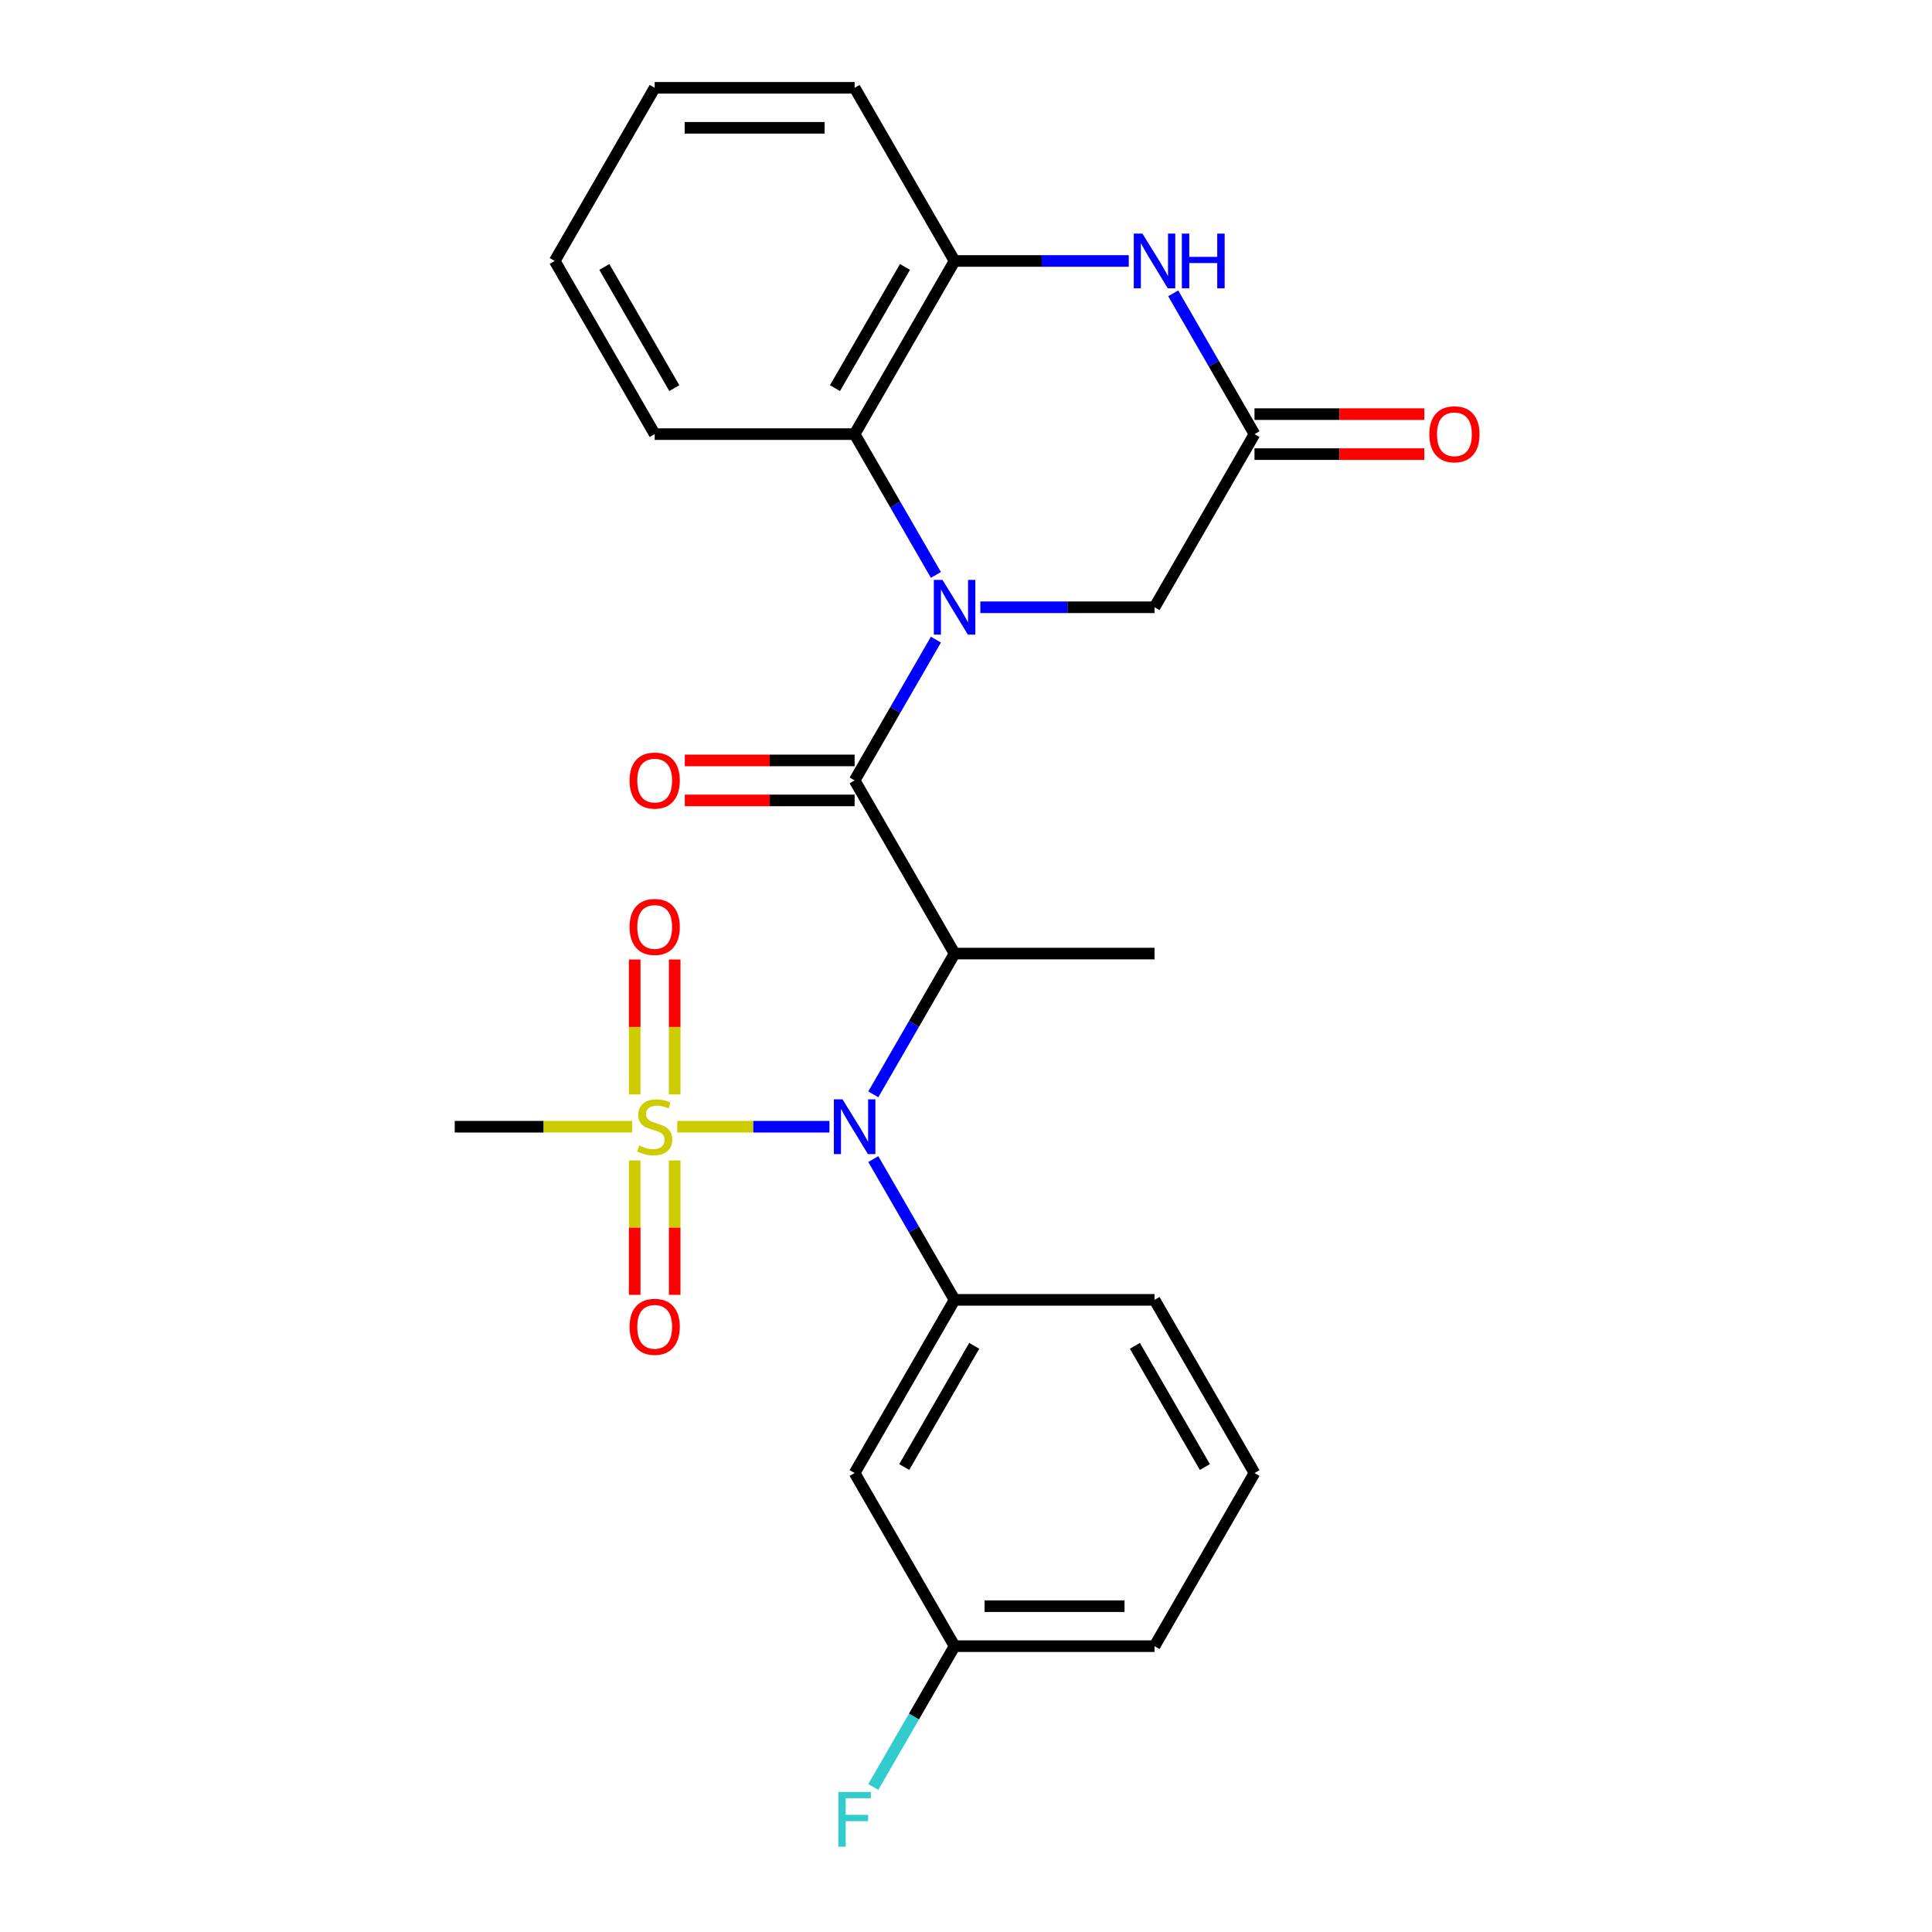 <?xml version='1.0' encoding='iso-8859-1'?>
<svg version='1.1' baseProfile='full'
              xmlns='http://www.w3.org/2000/svg'
                      xmlns:rdkit='http://www.rdkit.org/xml'
                      xmlns:xlink='http://www.w3.org/1999/xlink'
                  xml:space='preserve'
width='1000px' height='1000px' viewBox='0 0 1000 1000'>
<!-- END OF HEADER -->
<rect style='opacity:1.0;fill:#FFFFFF;stroke:none' width='1000' height='1000' x='0' y='0'> </rect>
<path class='bond-0' d='M 484.423,331.068 L 463.386,367.505' style='fill:none;fill-rule:evenodd;stroke:#0000FF;stroke-width:6px;stroke-linecap:butt;stroke-linejoin:miter;stroke-opacity:1' />
<path class='bond-0' d='M 463.386,367.505 L 442.349,403.943' style='fill:none;fill-rule:evenodd;stroke:#000000;stroke-width:6px;stroke-linecap:butt;stroke-linejoin:miter;stroke-opacity:1' />
<path class='bond-4' d='M 484.423,297.574 L 463.386,261.136' style='fill:none;fill-rule:evenodd;stroke:#0000FF;stroke-width:6px;stroke-linecap:butt;stroke-linejoin:miter;stroke-opacity:1' />
<path class='bond-4' d='M 463.386,261.136 L 442.349,224.699' style='fill:none;fill-rule:evenodd;stroke:#000000;stroke-width:6px;stroke-linecap:butt;stroke-linejoin:miter;stroke-opacity:1' />
<path class='bond-9' d='M 507.419,314.321 L 552.499,314.321' style='fill:none;fill-rule:evenodd;stroke:#0000FF;stroke-width:6px;stroke-linecap:butt;stroke-linejoin:miter;stroke-opacity:1' />
<path class='bond-9' d='M 552.499,314.321 L 597.579,314.321' style='fill:none;fill-rule:evenodd;stroke:#000000;stroke-width:6px;stroke-linecap:butt;stroke-linejoin:miter;stroke-opacity:1' />
<path class='bond-2' d='M 442.349,403.943 L 494.092,493.565' style='fill:none;fill-rule:evenodd;stroke:#000000;stroke-width:6px;stroke-linecap:butt;stroke-linejoin:miter;stroke-opacity:1' />
<path class='bond-13' d='M 442.349,393.594 L 398.399,393.594' style='fill:none;fill-rule:evenodd;stroke:#000000;stroke-width:6px;stroke-linecap:butt;stroke-linejoin:miter;stroke-opacity:1' />
<path class='bond-13' d='M 398.399,393.594 L 354.449,393.594' style='fill:none;fill-rule:evenodd;stroke:#FF0000;stroke-width:6px;stroke-linecap:butt;stroke-linejoin:miter;stroke-opacity:1' />
<path class='bond-13' d='M 442.349,414.292 L 398.399,414.292' style='fill:none;fill-rule:evenodd;stroke:#000000;stroke-width:6px;stroke-linecap:butt;stroke-linejoin:miter;stroke-opacity:1' />
<path class='bond-13' d='M 398.399,414.292 L 354.449,414.292' style='fill:none;fill-rule:evenodd;stroke:#FF0000;stroke-width:6px;stroke-linecap:butt;stroke-linejoin:miter;stroke-opacity:1' />
<path class='bond-1' d='M 350.529,583.187 L 389.921,583.187' style='fill:none;fill-rule:evenodd;stroke:#CCCC00;stroke-width:6px;stroke-linecap:butt;stroke-linejoin:miter;stroke-opacity:1' />
<path class='bond-1' d='M 389.921,583.187 L 429.313,583.187' style='fill:none;fill-rule:evenodd;stroke:#0000FF;stroke-width:6px;stroke-linecap:butt;stroke-linejoin:miter;stroke-opacity:1' />
<path class='bond-11' d='M 349.211,566.48 L 349.211,531.555' style='fill:none;fill-rule:evenodd;stroke:#CCCC00;stroke-width:6px;stroke-linecap:butt;stroke-linejoin:miter;stroke-opacity:1' />
<path class='bond-11' d='M 349.211,531.555 L 349.211,496.63' style='fill:none;fill-rule:evenodd;stroke:#FF0000;stroke-width:6px;stroke-linecap:butt;stroke-linejoin:miter;stroke-opacity:1' />
<path class='bond-11' d='M 328.513,566.48 L 328.513,531.555' style='fill:none;fill-rule:evenodd;stroke:#CCCC00;stroke-width:6px;stroke-linecap:butt;stroke-linejoin:miter;stroke-opacity:1' />
<path class='bond-11' d='M 328.513,531.555 L 328.513,496.63' style='fill:none;fill-rule:evenodd;stroke:#FF0000;stroke-width:6px;stroke-linecap:butt;stroke-linejoin:miter;stroke-opacity:1' />
<path class='bond-12' d='M 328.513,600.654 L 328.513,635.429' style='fill:none;fill-rule:evenodd;stroke:#CCCC00;stroke-width:6px;stroke-linecap:butt;stroke-linejoin:miter;stroke-opacity:1' />
<path class='bond-12' d='M 328.513,635.429 L 328.513,670.203' style='fill:none;fill-rule:evenodd;stroke:#FF0000;stroke-width:6px;stroke-linecap:butt;stroke-linejoin:miter;stroke-opacity:1' />
<path class='bond-12' d='M 349.211,600.654 L 349.211,635.429' style='fill:none;fill-rule:evenodd;stroke:#CCCC00;stroke-width:6px;stroke-linecap:butt;stroke-linejoin:miter;stroke-opacity:1' />
<path class='bond-12' d='M 349.211,635.429 L 349.211,670.203' style='fill:none;fill-rule:evenodd;stroke:#FF0000;stroke-width:6px;stroke-linecap:butt;stroke-linejoin:miter;stroke-opacity:1' />
<path class='bond-15' d='M 327.195,583.187 L 281.285,583.187' style='fill:none;fill-rule:evenodd;stroke:#CCCC00;stroke-width:6px;stroke-linecap:butt;stroke-linejoin:miter;stroke-opacity:1' />
<path class='bond-15' d='M 281.285,583.187 L 235.375,583.187' style='fill:none;fill-rule:evenodd;stroke:#000000;stroke-width:6px;stroke-linecap:butt;stroke-linejoin:miter;stroke-opacity:1' />
<path class='bond-3' d='M 494.092,493.565 L 473.055,530.002' style='fill:none;fill-rule:evenodd;stroke:#000000;stroke-width:6px;stroke-linecap:butt;stroke-linejoin:miter;stroke-opacity:1' />
<path class='bond-3' d='M 473.055,530.002 L 452.018,566.44' style='fill:none;fill-rule:evenodd;stroke:#0000FF;stroke-width:6px;stroke-linecap:butt;stroke-linejoin:miter;stroke-opacity:1' />
<path class='bond-17' d='M 494.092,493.565 L 597.579,493.565' style='fill:none;fill-rule:evenodd;stroke:#000000;stroke-width:6px;stroke-linecap:butt;stroke-linejoin:miter;stroke-opacity:1' />
<path class='bond-6' d='M 452.018,599.934 L 473.055,636.372' style='fill:none;fill-rule:evenodd;stroke:#0000FF;stroke-width:6px;stroke-linecap:butt;stroke-linejoin:miter;stroke-opacity:1' />
<path class='bond-6' d='M 473.055,636.372 L 494.092,672.809' style='fill:none;fill-rule:evenodd;stroke:#000000;stroke-width:6px;stroke-linecap:butt;stroke-linejoin:miter;stroke-opacity:1' />
<path class='bond-8' d='M 442.349,224.699 L 494.092,135.077' style='fill:none;fill-rule:evenodd;stroke:#000000;stroke-width:6px;stroke-linecap:butt;stroke-linejoin:miter;stroke-opacity:1' />
<path class='bond-8' d='M 432.186,200.907 L 468.406,138.171' style='fill:none;fill-rule:evenodd;stroke:#000000;stroke-width:6px;stroke-linecap:butt;stroke-linejoin:miter;stroke-opacity:1' />
<path class='bond-20' d='M 442.349,224.699 L 338.862,224.699' style='fill:none;fill-rule:evenodd;stroke:#000000;stroke-width:6px;stroke-linecap:butt;stroke-linejoin:miter;stroke-opacity:1' />
<path class='bond-5' d='M 607.248,151.824 L 628.285,188.261' style='fill:none;fill-rule:evenodd;stroke:#0000FF;stroke-width:6px;stroke-linecap:butt;stroke-linejoin:miter;stroke-opacity:1' />
<path class='bond-5' d='M 628.285,188.261 L 649.322,224.699' style='fill:none;fill-rule:evenodd;stroke:#000000;stroke-width:6px;stroke-linecap:butt;stroke-linejoin:miter;stroke-opacity:1' />
<path class='bond-26' d='M 584.252,135.077 L 539.172,135.077' style='fill:none;fill-rule:evenodd;stroke:#0000FF;stroke-width:6px;stroke-linecap:butt;stroke-linejoin:miter;stroke-opacity:1' />
<path class='bond-26' d='M 539.172,135.077 L 494.092,135.077' style='fill:none;fill-rule:evenodd;stroke:#000000;stroke-width:6px;stroke-linecap:butt;stroke-linejoin:miter;stroke-opacity:1' />
<path class='bond-10' d='M 494.092,672.809 L 442.349,762.431' style='fill:none;fill-rule:evenodd;stroke:#000000;stroke-width:6px;stroke-linecap:butt;stroke-linejoin:miter;stroke-opacity:1' />
<path class='bond-10' d='M 504.255,696.601 L 468.035,759.336' style='fill:none;fill-rule:evenodd;stroke:#000000;stroke-width:6px;stroke-linecap:butt;stroke-linejoin:miter;stroke-opacity:1' />
<path class='bond-19' d='M 494.092,672.809 L 597.579,672.809' style='fill:none;fill-rule:evenodd;stroke:#000000;stroke-width:6px;stroke-linecap:butt;stroke-linejoin:miter;stroke-opacity:1' />
<path class='bond-7' d='M 649.322,224.699 L 597.579,314.321' style='fill:none;fill-rule:evenodd;stroke:#000000;stroke-width:6px;stroke-linecap:butt;stroke-linejoin:miter;stroke-opacity:1' />
<path class='bond-14' d='M 649.322,235.047 L 693.272,235.047' style='fill:none;fill-rule:evenodd;stroke:#000000;stroke-width:6px;stroke-linecap:butt;stroke-linejoin:miter;stroke-opacity:1' />
<path class='bond-14' d='M 693.272,235.047 L 737.222,235.047' style='fill:none;fill-rule:evenodd;stroke:#FF0000;stroke-width:6px;stroke-linecap:butt;stroke-linejoin:miter;stroke-opacity:1' />
<path class='bond-14' d='M 649.322,214.35 L 693.272,214.35' style='fill:none;fill-rule:evenodd;stroke:#000000;stroke-width:6px;stroke-linecap:butt;stroke-linejoin:miter;stroke-opacity:1' />
<path class='bond-14' d='M 693.272,214.35 L 737.222,214.35' style='fill:none;fill-rule:evenodd;stroke:#FF0000;stroke-width:6px;stroke-linecap:butt;stroke-linejoin:miter;stroke-opacity:1' />
<path class='bond-21' d='M 494.092,135.077 L 442.349,45.455' style='fill:none;fill-rule:evenodd;stroke:#000000;stroke-width:6px;stroke-linecap:butt;stroke-linejoin:miter;stroke-opacity:1' />
<path class='bond-16' d='M 442.349,762.431 L 494.092,852.053' style='fill:none;fill-rule:evenodd;stroke:#000000;stroke-width:6px;stroke-linecap:butt;stroke-linejoin:miter;stroke-opacity:1' />
<path class='bond-18' d='M 494.092,852.053 L 473.055,888.491' style='fill:none;fill-rule:evenodd;stroke:#000000;stroke-width:6px;stroke-linecap:butt;stroke-linejoin:miter;stroke-opacity:1' />
<path class='bond-18' d='M 473.055,888.491 L 452.018,924.928' style='fill:none;fill-rule:evenodd;stroke:#33CCCC;stroke-width:6px;stroke-linecap:butt;stroke-linejoin:miter;stroke-opacity:1' />
<path class='bond-28' d='M 494.092,852.053 L 597.579,852.053' style='fill:none;fill-rule:evenodd;stroke:#000000;stroke-width:6px;stroke-linecap:butt;stroke-linejoin:miter;stroke-opacity:1' />
<path class='bond-28' d='M 509.615,831.356 L 582.056,831.356' style='fill:none;fill-rule:evenodd;stroke:#000000;stroke-width:6px;stroke-linecap:butt;stroke-linejoin:miter;stroke-opacity:1' />
<path class='bond-22' d='M 597.579,672.809 L 649.322,762.431' style='fill:none;fill-rule:evenodd;stroke:#000000;stroke-width:6px;stroke-linecap:butt;stroke-linejoin:miter;stroke-opacity:1' />
<path class='bond-22' d='M 587.416,696.601 L 623.636,759.336' style='fill:none;fill-rule:evenodd;stroke:#000000;stroke-width:6px;stroke-linecap:butt;stroke-linejoin:miter;stroke-opacity:1' />
<path class='bond-24' d='M 338.862,224.699 L 287.119,135.077' style='fill:none;fill-rule:evenodd;stroke:#000000;stroke-width:6px;stroke-linecap:butt;stroke-linejoin:miter;stroke-opacity:1' />
<path class='bond-24' d='M 349.025,200.907 L 312.805,138.171' style='fill:none;fill-rule:evenodd;stroke:#000000;stroke-width:6px;stroke-linecap:butt;stroke-linejoin:miter;stroke-opacity:1' />
<path class='bond-27' d='M 442.349,45.455 L 338.862,45.455' style='fill:none;fill-rule:evenodd;stroke:#000000;stroke-width:6px;stroke-linecap:butt;stroke-linejoin:miter;stroke-opacity:1' />
<path class='bond-27' d='M 426.826,66.152 L 354.385,66.152' style='fill:none;fill-rule:evenodd;stroke:#000000;stroke-width:6px;stroke-linecap:butt;stroke-linejoin:miter;stroke-opacity:1' />
<path class='bond-23' d='M 649.322,762.431 L 597.579,852.053' style='fill:none;fill-rule:evenodd;stroke:#000000;stroke-width:6px;stroke-linecap:butt;stroke-linejoin:miter;stroke-opacity:1' />
<path class='bond-25' d='M 287.119,135.077 L 338.862,45.455' style='fill:none;fill-rule:evenodd;stroke:#000000;stroke-width:6px;stroke-linecap:butt;stroke-linejoin:miter;stroke-opacity:1' />
<path  class='atom-0' d='M 487.832 300.161
L 497.112 315.161
Q 498.032 316.641, 499.512 319.321
Q 500.992 322.001, 501.072 322.161
L 501.072 300.161
L 504.832 300.161
L 504.832 328.481
L 500.952 328.481
L 490.992 312.081
Q 489.832 310.161, 488.592 307.961
Q 487.392 305.761, 487.032 305.081
L 487.032 328.481
L 483.352 328.481
L 483.352 300.161
L 487.832 300.161
' fill='#0000FF'/>
<path  class='atom-2' d='M 330.862 592.907
Q 331.182 593.027, 332.502 593.587
Q 333.822 594.147, 335.262 594.507
Q 336.742 594.827, 338.182 594.827
Q 340.862 594.827, 342.422 593.547
Q 343.982 592.227, 343.982 589.947
Q 343.982 588.387, 343.182 587.427
Q 342.422 586.467, 341.222 585.947
Q 340.022 585.427, 338.022 584.827
Q 335.502 584.067, 333.982 583.347
Q 332.502 582.627, 331.422 581.107
Q 330.382 579.587, 330.382 577.027
Q 330.382 573.467, 332.782 571.267
Q 335.222 569.067, 340.022 569.067
Q 343.302 569.067, 347.022 570.627
L 346.102 573.707
Q 342.702 572.307, 340.142 572.307
Q 337.382 572.307, 335.862 573.467
Q 334.342 574.587, 334.382 576.547
Q 334.382 578.067, 335.142 578.987
Q 335.942 579.907, 337.062 580.427
Q 338.222 580.947, 340.142 581.547
Q 342.702 582.347, 344.222 583.147
Q 345.742 583.947, 346.822 585.587
Q 347.942 587.187, 347.942 589.947
Q 347.942 593.867, 345.302 595.987
Q 342.702 598.067, 338.342 598.067
Q 335.822 598.067, 333.902 597.507
Q 332.022 596.987, 329.782 596.067
L 330.862 592.907
' fill='#CCCC00'/>
<path  class='atom-4' d='M 436.089 569.027
L 445.369 584.027
Q 446.289 585.507, 447.769 588.187
Q 449.249 590.867, 449.329 591.027
L 449.329 569.027
L 453.089 569.027
L 453.089 597.347
L 449.209 597.347
L 439.249 580.947
Q 438.089 579.027, 436.849 576.827
Q 435.649 574.627, 435.289 573.947
L 435.289 597.347
L 431.609 597.347
L 431.609 569.027
L 436.089 569.027
' fill='#0000FF'/>
<path  class='atom-6' d='M 591.319 120.917
L 600.599 135.917
Q 601.519 137.397, 602.999 140.077
Q 604.479 142.757, 604.559 142.917
L 604.559 120.917
L 608.319 120.917
L 608.319 149.237
L 604.439 149.237
L 594.479 132.837
Q 593.319 130.917, 592.079 128.717
Q 590.879 126.517, 590.519 125.837
L 590.519 149.237
L 586.839 149.237
L 586.839 120.917
L 591.319 120.917
' fill='#0000FF'/>
<path  class='atom-6' d='M 611.719 120.917
L 615.559 120.917
L 615.559 132.957
L 630.039 132.957
L 630.039 120.917
L 633.879 120.917
L 633.879 149.237
L 630.039 149.237
L 630.039 136.157
L 615.559 136.157
L 615.559 149.237
L 611.719 149.237
L 611.719 120.917
' fill='#0000FF'/>
<path  class='atom-12' d='M 325.862 479.78
Q 325.862 472.98, 329.222 469.18
Q 332.582 465.38, 338.862 465.38
Q 345.142 465.38, 348.502 469.18
Q 351.862 472.98, 351.862 479.78
Q 351.862 486.66, 348.462 490.58
Q 345.062 494.46, 338.862 494.46
Q 332.622 494.46, 329.222 490.58
Q 325.862 486.7, 325.862 479.78
M 338.862 491.26
Q 343.182 491.26, 345.502 488.38
Q 347.862 485.46, 347.862 479.78
Q 347.862 474.22, 345.502 471.42
Q 343.182 468.58, 338.862 468.58
Q 334.542 468.58, 332.182 471.38
Q 329.862 474.18, 329.862 479.78
Q 329.862 485.5, 332.182 488.38
Q 334.542 491.26, 338.862 491.26
' fill='#FF0000'/>
<path  class='atom-13' d='M 325.862 686.754
Q 325.862 679.954, 329.222 676.154
Q 332.582 672.354, 338.862 672.354
Q 345.142 672.354, 348.502 676.154
Q 351.862 679.954, 351.862 686.754
Q 351.862 693.634, 348.462 697.554
Q 345.062 701.434, 338.862 701.434
Q 332.622 701.434, 329.222 697.554
Q 325.862 693.674, 325.862 686.754
M 338.862 698.234
Q 343.182 698.234, 345.502 695.354
Q 347.862 692.434, 347.862 686.754
Q 347.862 681.194, 345.502 678.394
Q 343.182 675.554, 338.862 675.554
Q 334.542 675.554, 332.182 678.354
Q 329.862 681.154, 329.862 686.754
Q 329.862 692.474, 332.182 695.354
Q 334.542 698.234, 338.862 698.234
' fill='#FF0000'/>
<path  class='atom-14' d='M 325.862 404.023
Q 325.862 397.223, 329.222 393.423
Q 332.582 389.623, 338.862 389.623
Q 345.142 389.623, 348.502 393.423
Q 351.862 397.223, 351.862 404.023
Q 351.862 410.903, 348.462 414.823
Q 345.062 418.703, 338.862 418.703
Q 332.622 418.703, 329.222 414.823
Q 325.862 410.943, 325.862 404.023
M 338.862 415.503
Q 343.182 415.503, 345.502 412.623
Q 347.862 409.703, 347.862 404.023
Q 347.862 398.463, 345.502 395.663
Q 343.182 392.823, 338.862 392.823
Q 334.542 392.823, 332.182 395.623
Q 329.862 398.423, 329.862 404.023
Q 329.862 409.743, 332.182 412.623
Q 334.542 415.503, 338.862 415.503
' fill='#FF0000'/>
<path  class='atom-15' d='M 739.809 224.779
Q 739.809 217.979, 743.169 214.179
Q 746.529 210.379, 752.809 210.379
Q 759.089 210.379, 762.449 214.179
Q 765.809 217.979, 765.809 224.779
Q 765.809 231.659, 762.409 235.579
Q 759.009 239.459, 752.809 239.459
Q 746.569 239.459, 743.169 235.579
Q 739.809 231.699, 739.809 224.779
M 752.809 236.259
Q 757.129 236.259, 759.449 233.379
Q 761.809 230.459, 761.809 224.779
Q 761.809 219.219, 759.449 216.419
Q 757.129 213.579, 752.809 213.579
Q 748.489 213.579, 746.129 216.379
Q 743.809 219.179, 743.809 224.779
Q 743.809 230.499, 746.129 233.379
Q 748.489 236.259, 752.809 236.259
' fill='#FF0000'/>
<path  class='atom-19' d='M 433.929 927.515
L 450.769 927.515
L 450.769 930.755
L 437.729 930.755
L 437.729 939.355
L 449.329 939.355
L 449.329 942.635
L 437.729 942.635
L 437.729 955.835
L 433.929 955.835
L 433.929 927.515
' fill='#33CCCC'/>
</svg>

